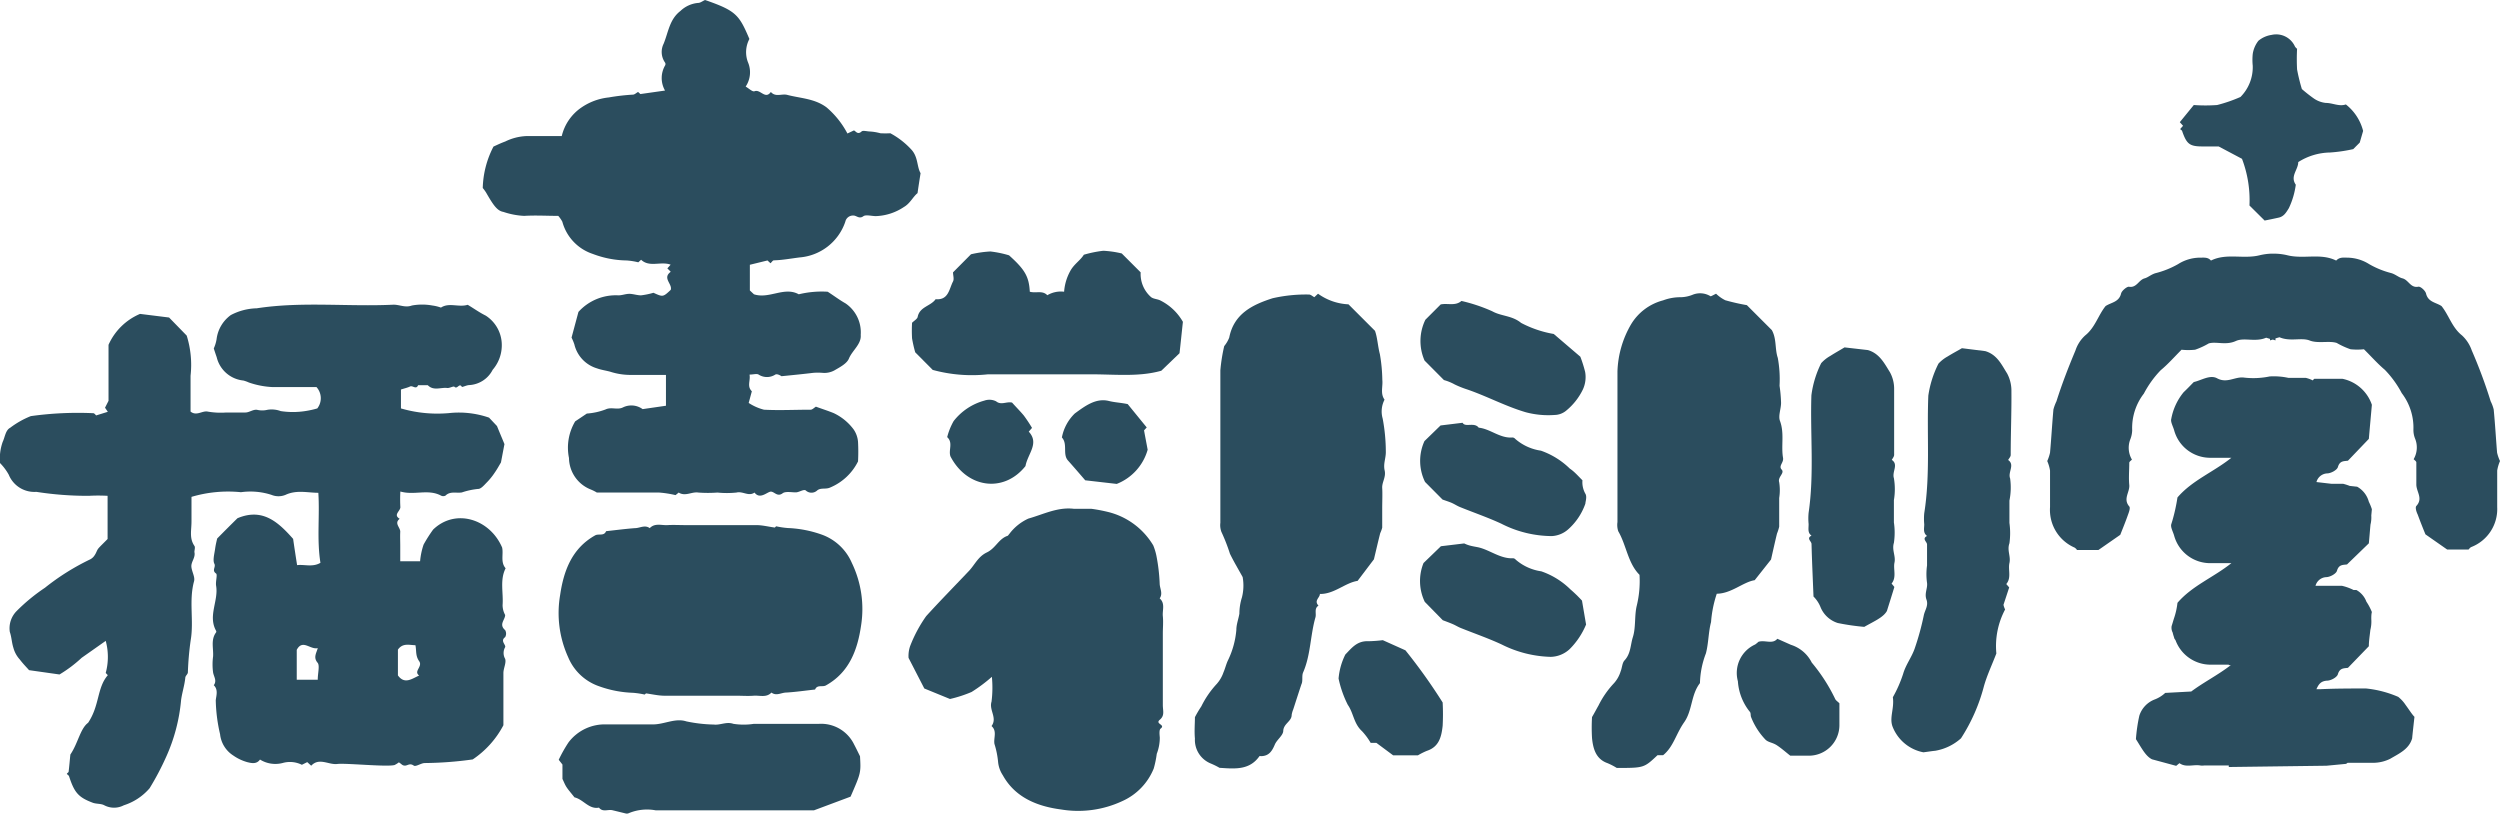 <svg xmlns="http://www.w3.org/2000/svg" viewBox="0 0 214.24 69.73"><defs><style>.cls-1{fill:#2b4d5e;}</style></defs><g id="&#x5716;&#x5C64;_2" data-name="&#x5716;&#x5C64; 2"><g id="&#x5716;&#x5C64;_1-2" data-name="&#x5716;&#x5C64; 1"><path class="cls-1" d="M5.73,66.33c0-.07.14-.13.15-.19.06-.49.1-1,.15-1.48.65-.95.85-2.23,1.52-2.72,1-1.49.75-3,1.69-4.08l-.18-.19a5.24,5.24,0,0,0,0-2.75L7,56.37a11.37,11.37,0,0,1-1.9,1.43l-2.61-.37c-.2-.23-.52-.55-.79-.91a2.39,2.39,0,0,1-.55-1C1,55.06,1,54.61.84,54.15a2.1,2.1,0,0,1,.58-1.78,15.64,15.64,0,0,1,2.43-2,20.16,20.16,0,0,1,3.89-2.44,1,1,0,0,0,.39-.38c.12-.17.17-.39.3-.55s.51-.52.79-.81v-3.7a14.23,14.23,0,0,0-1.6,0,28.45,28.45,0,0,1-4.51-.34A2.37,2.37,0,0,1,.75,40.68a4.61,4.61,0,0,0-.75-1,4.35,4.35,0,0,1,.23-1.81c.2-.42.24-1,.64-1.21a7.56,7.56,0,0,1,1.77-1A29.09,29.09,0,0,1,8,35.41c.09,0,.2.16.24.19l1-.31L9,34.94l.3-.59v-4.8A5.16,5.16,0,0,1,12,26.9l2.49.31L16,28.76a8.4,8.4,0,0,1,.33,3.44c0,1,0,2.08,0,3.07.51.41,1-.09,1.46,0a6.51,6.51,0,0,0,1.6.08c.55,0,1.09,0,1.64,0,.33,0,.66-.28,1-.23a1.87,1.87,0,0,0,.88,0,2.24,2.24,0,0,1,1.15.11,6.89,6.89,0,0,0,2.08,0,7.69,7.69,0,0,0,1.05-.23,1.42,1.42,0,0,0-.07-1.83c-1.25,0-2.52,0-3.79,0a7.23,7.23,0,0,1-2-.39,3,3,0,0,0-.47-.17,2.62,2.62,0,0,1-2.29-2c-.08-.23-.16-.47-.25-.75a3.17,3.17,0,0,0,.24-.79A3,3,0,0,1,19.78,27,5,5,0,0,1,22,26.42c3.9-.6,7.83-.12,11.73-.31.53,0,1,.28,1.57.07a4.87,4.87,0,0,1,1.75,0,3.61,3.61,0,0,1,.74.18c.69-.46,1.53,0,2.29-.24.54.32,1,.66,1.55.93A3,3,0,0,1,43,29.69a3.21,3.21,0,0,1-.78,2,2.4,2.4,0,0,1-2,1.31c-.23,0-.61.2-.64.15-.22-.37-.39.24-.63,0-.08-.09-.41.12-.62.1-.56-.07-1.17.27-1.67-.24-.05,0-.17,0-.26,0H36.1c-.09,0-.25,0-.27,0-.17.41-.46,0-.69.11s-.48.16-.78.26V35a11.17,11.17,0,0,0,4.13.4,7.9,7.9,0,0,1,3.42.39l.68.72c.25.62.45,1.08.64,1.55-.09.46-.19,1-.3,1.57-.14.23-.32.57-.54.88a5.4,5.4,0,0,1-.71.87c-.21.22-.48.53-.71.52a6.24,6.24,0,0,0-1.39.3c-.47.08-1-.13-1.4.27a.41.41,0,0,1-.39,0c-1.11-.59-2.28,0-3.48-.35a11.64,11.64,0,0,0,0,1.34c0,.35-.64.65-.06,1-.5.39.07.74.05,1.12s0,.81,0,1.22v1.3H36a6.08,6.08,0,0,1,.3-1.43,12.1,12.1,0,0,1,.82-1.29c1.91-1.84,4.86-.91,5.91,1.54.13.58-.16,1.25.3,1.78-.51,1-.18,2.1-.26,3.15a1.77,1.77,0,0,0,.22.85c0,.42-.57.81,0,1.3a.61.61,0,0,1,0,.6c-.45.32.08.65,0,.86a1,1,0,0,0,0,1c.11.34-.14.79-.15,1.2,0,1.5,0,3,0,4.49a8,8,0,0,1-2.63,2.93,31.32,31.32,0,0,1-4.11.31c-.31,0-.77.34-.94.22-.34-.24-.52,0-.76,0s-.29-.15-.52-.28a2,2,0,0,1-.37.23c-.65.18-4.18-.18-4.91-.09s-1.56-.58-2.23.15l-.34-.31-.46.23a2.29,2.29,0,0,0-1.59-.17,2.49,2.49,0,0,1-2-.28c-.29.42-.74.31-1.1.22A3.92,3.92,0,0,1,20,64.75a2.47,2.47,0,0,1-1.14-1.83A13.82,13.82,0,0,1,18.49,60c.05-.41.22-.9-.17-1.28.29-.39,0-.73-.06-1.1a5.16,5.16,0,0,1,0-1.36c.05-.69-.22-1.43.26-2.07a.15.15,0,0,0,0-.13c-.72-1.29.22-2.57,0-3.86-.06-.36.13-.94,0-1.05-.4-.27,0-.55-.15-.84s0-.83.06-1.25.11-.6.18-.91c.57-.58,1.17-1.18,1.74-1.74,2.14-.9,3.48.31,4.77,1.77.1.7.21,1.42.34,2.25.62-.08,1.33.2,2-.2-.32-2-.05-4-.18-6-.92,0-1.86-.27-2.82.18a1.58,1.58,0,0,1-1.19,0,5.85,5.85,0,0,0-2.62-.23,11,11,0,0,0-4.24.4c0,.61,0,1.37,0,2.12s-.2,1.42.25,2.08c.09.12,0,.36,0,.53.11.47-.29.83-.26,1.25s.33.88.23,1.25c-.46,1.68,0,3.39-.29,5.06a25.52,25.52,0,0,0-.24,2.75c0,.15-.21.29-.22.45-.06.64-.27,1.26-.36,1.91a15.07,15.07,0,0,1-1.29,4.9,23.41,23.41,0,0,1-1.41,2.67,4.86,4.86,0,0,1-2.21,1.46A1.8,1.8,0,0,1,8.92,69c-.29-.15-.69-.09-1-.22-1.21-.46-1.55-.87-2-2.25C5.89,66.45,5.8,66.39,5.73,66.33Zm21.5-8.08c0-.57.18-1.18,0-1.44-.41-.47-.11-.84,0-1.27-.64.16-1.3-.8-1.8.15v2.56Zm8.69-.36c-.51-.37.33-.76,0-1.23s-.22-.9-.32-1.37c-.51,0-1.08-.22-1.5.38v2.21C34.68,58.68,35.3,58.16,35.92,57.89Z"></path><path class="cls-1" d="M56,25.09c.81.37.82.37,1.48-.25.16-.51-.75-1,0-1.55L57.19,23l.28-.32c-.85-.31-1.81.26-2.53-.42l-.24.22a5.8,5.8,0,0,0-1-.16,8.44,8.44,0,0,1-2.9-.56A4,4,0,0,1,48.19,19a2.58,2.58,0,0,0-.35-.5c-1,0-1.94-.06-2.92,0a6.53,6.53,0,0,1-1.78-.34c-.53-.09-.86-.57-1.48-1.65a3.73,3.73,0,0,0-.29-.4,8.12,8.12,0,0,1,.92-3.55c.27-.12.61-.29,1-.43a4.52,4.52,0,0,1,1.85-.47c1,0,2,0,3,0a4.12,4.12,0,0,1,1.66-2.43,5.08,5.08,0,0,1,2.37-.88,18,18,0,0,1,2.07-.24c.14,0,.29-.15.44-.23l.2.18,2.11-.3a2.15,2.15,0,0,1,0-2.14.24.24,0,0,0,0-.26,1.58,1.58,0,0,1-.12-1.61c.41-1,.5-2.09,1.44-2.81A2.51,2.51,0,0,1,59.83.25c.19,0,.38-.16.59-.25,2.66.92,2.92,1.27,3.8,3.34a2.41,2.41,0,0,0-.12,2,2.19,2.19,0,0,1-.2,2.08c.28.16.59.47.76.4.5-.2.92.74,1.4.06.4.47.94.13,1.4.25,1.14.3,2.35.31,3.37,1.07a7.54,7.54,0,0,1,1.79,2.24l.55-.26c.13,0,.31.42.66.09.12-.12.48,0,.75,0a4.53,4.53,0,0,1,.87.15,8,8,0,0,0,.85,0,6.84,6.84,0,0,1,1.82,1.42c.57.64.45,1.46.77,2-.1.63-.18,1.14-.26,1.71-.39.31-.63.88-1.17,1.19a4.59,4.59,0,0,1-2.4.78c-.36,0-.84-.14-1.06,0-.38.29-.6-.07-.89-.05a.67.67,0,0,0-.67.53,4.52,4.52,0,0,1-3.91,3.06c-.74.09-1.46.23-2.21.25-.1,0-.19.16-.29.25l-.26-.24-1.51.37v2.2l.35.33c1.31.43,2.6-.69,3.84,0A8.37,8.37,0,0,1,70.93,25c.53.34,1,.7,1.53,1a3,3,0,0,1,1.3,2.7c.07.78-.7,1.31-1,2-.17.46-.81.78-1.29,1.06a1.8,1.8,0,0,1-1,.19,5,5,0,0,0-.77,0c-.82.1-1.63.18-2.73.29,0,0-.34-.24-.53-.14a1.32,1.32,0,0,1-1.43,0c-.16-.1-.44,0-.78,0,.1.52-.24,1,.2,1.43l-.27,1a4.36,4.36,0,0,0,1.31.58c1.31.07,2.63,0,4,0,.14,0,.29-.16.45-.26.49.18,1,.34,1.52.55a4.54,4.54,0,0,1,1.72,1.41,2.18,2.18,0,0,1,.37,1.06,15.62,15.62,0,0,1,0,1.67,4.67,4.67,0,0,1-2.37,2.23c-.39.19-.8,0-1.12.25a.72.72,0,0,1-1,0c-.17-.1-.52.14-.79.17s-.92-.12-1.18.08c-.45.34-.7-.13-1-.14s-.93.72-1.41.08c-.51.36-1-.14-1.55,0a8,8,0,0,1-1.63,0,11.07,11.07,0,0,1-1.63,0c-.57-.09-1.12.36-1.69,0,0,0-.19.16-.27.22a8.83,8.83,0,0,0-1.4-.22c-1.81,0-3.63,0-5.34,0a3.83,3.83,0,0,0-.54-.27,2.94,2.94,0,0,1-1.85-2.69,4.41,4.41,0,0,1,.53-3.14l1-.67a5.65,5.65,0,0,0,1.6-.35c.5-.24,1,.06,1.48-.17a1.64,1.64,0,0,1,1.7.14l2-.29V32.13c-1,0-2,0-3,0a5.72,5.72,0,0,1-1.79-.28c-.37-.1-.75-.15-1.11-.28a2.82,2.82,0,0,1-1.95-2.06,4.74,4.74,0,0,0-.24-.58l.59-2.2A4.32,4.32,0,0,1,53,25.31c.31,0,.62-.13.93-.13s.68.13,1,.13A6.46,6.46,0,0,0,56,25.09Z"></path><path class="cls-1" d="M55.36,59.42s-.13.12-.12.1a7,7,0,0,0-1-.15,9.5,9.5,0,0,1-2.9-.56,4.43,4.43,0,0,1-2.65-2.49A9.15,9.15,0,0,1,48,51c.3-2.06,1-4,3-5.12.3-.17.76.09.94-.36.82-.09,1.65-.2,2.47-.26.42,0,.85-.31,1.27,0,.44-.46,1-.23,1.52-.26s1,0,1.5,0h4.62c.5,0,1,0,1.5,0s1,.13,1.58.21l.11-.11a7.14,7.14,0,0,0,1,.15,9.81,9.81,0,0,1,2.9.56A4.44,4.44,0,0,1,73,48.24a9.1,9.1,0,0,1,.79,5.37c-.3,2.06-1,4-3,5.12-.3.18-.76-.09-.94.36-.83.09-1.65.21-2.47.26-.42,0-.85.32-1.27,0-.44.46-1,.23-1.52.27s-1,0-1.5,0H58.44c-.5,0-1,0-1.5,0S55.93,59.5,55.36,59.42Z"></path><path class="cls-1" d="M49.23,68.33c-.28-.36-.48-.58-.65-.83s-.23-.44-.38-.75V65.52l-.32-.41a12.17,12.17,0,0,1,.84-1.49A3.89,3.89,0,0,1,52,62.08c1.31,0,2.63,0,3.94,0,1,0,1.92-.57,2.88-.26a12.44,12.44,0,0,0,2.34.27c.57.07,1.08-.27,1.69-.06a5.73,5.73,0,0,0,1.76,0H68.3c.63,0,1.27,0,1.9,0a3.14,3.14,0,0,1,3,1.78c.14.26.27.53.5,1,.08,1.42.08,1.42-.81,3.46l-3.13,1.17c-4.33,0-9,0-13.58,0a4.06,4.06,0,0,0-2.33.26.42.42,0,0,1-.27,0l-1.11-.27c-.38-.08-.82.19-1.14-.22C50.47,69.38,50,68.51,49.23,68.33Z"></path><path class="cls-1" d="M116.34,49.78c-1.07.16-2,1.14-3.23,1.12,0,.32-.53.57-.12,1-.39.25-.17.66-.26,1-.45,1.56-.4,3.22-1.06,4.73-.13.31,0,.72-.14,1-.24.72-.47,1.44-.7,2.15a2.11,2.11,0,0,0-.14.49c0,.55-.68.73-.72,1.35,0,.4-.54.76-.72,1.18-.24.57-.51,1-1.21,1a.14.14,0,0,0-.11,0c-.86,1.23-2.14,1.08-3.42,1a6.55,6.55,0,0,0-.75-.37,2.18,2.18,0,0,1-1.36-2.14c-.06-.63,0-1.27,0-1.83a9.54,9.54,0,0,1,.55-.93,8,8,0,0,1,1.32-1.92,2.91,2.91,0,0,0,.58-1c.15-.34.23-.72.4-1.06a7.39,7.39,0,0,0,.7-2.57c0-.47.18-.92.26-1.39a4.74,4.74,0,0,1,.22-1.4,4.11,4.11,0,0,0,.06-1.74c-.41-.74-.78-1.36-1.09-2a15.74,15.74,0,0,0-.73-1.87,1.65,1.65,0,0,1-.09-.78c0-4.35,0-8.71,0-13.06a14.45,14.45,0,0,1,.33-2.08,2.65,2.65,0,0,0,.43-.73c.4-2.05,2-2.82,3.71-3.37a12.89,12.89,0,0,1,3.13-.32c.14,0,.29.14.45.23l.32-.3a4.83,4.83,0,0,0,2.61.91l2.27,2.27c.21.57.24,1.32.42,2a14,14,0,0,1,.21,2.21c.06.57-.19,1.16.19,1.69a2.2,2.2,0,0,0-.16,1.62,15.6,15.6,0,0,1,.27,2.88c0,.54-.23,1-.1,1.57s-.24,1-.21,1.5,0,1.18,0,1.77,0,1.08,0,1.63a3,3,0,0,1-.17.47c-.17.66-.32,1.32-.54,2.24Z"></path><path class="cls-1" d="M85,58a13.3,13.3,0,0,1-1.74,1.3,10.84,10.84,0,0,1-1.85.6L79.21,59l-1.35-2.62a2.58,2.58,0,0,1,.13-1,11.71,11.71,0,0,1,1.38-2.58c1.21-1.33,2.46-2.6,3.69-3.9.49-.53.76-1.2,1.51-1.56s1-1.14,1.74-1.41c.07,0,.13-.12.19-.18a4.21,4.21,0,0,1,1.63-1.31c1.28-.36,2.49-1,3.88-.84.5,0,1,0,1.5,0a13.57,13.57,0,0,1,1.39.26,6.24,6.24,0,0,1,3.93,2.88,5.09,5.09,0,0,1,.26.84A15.58,15.58,0,0,1,99.38,50c0,.42.3.85,0,1.28.49.43.22,1,.27,1.52s0,1,0,1.49v4.63c0,.5,0,1,0,1.5s.18.89-.26,1.26.53.41.07.76c-.14.11-.09.51-.07.77a3.85,3.85,0,0,1-.26,1.39,8.56,8.56,0,0,1-.26,1.26,5.19,5.19,0,0,1-2.67,2.78,8.93,8.93,0,0,1-5.26.73c-2-.26-3.93-1-5-2.93a2.5,2.5,0,0,1-.41-1.17,7.45,7.45,0,0,0-.31-1.52c-.09-.51.25-1.09-.25-1.53.52-.7-.23-1.36,0-2.09A9.62,9.62,0,0,0,85,58Z"></path><path class="cls-1" d="M88.25,25c.54.15,1.08-.14,1.5.3A2.28,2.28,0,0,1,91.19,25a4.31,4.31,0,0,1,.53-1.78c.32-.59.86-.9,1.16-1.39a9.91,9.91,0,0,1,1.67-.34,8.58,8.58,0,0,1,1.58.23l1.62,1.62a2.63,2.63,0,0,0,.89,2.12c.22.17.56.16.82.3a4.57,4.57,0,0,1,1.91,1.82c-.1.91-.19,1.82-.29,2.69l-1.56,1.5c-2,.57-4.18.28-6.31.31-2.86,0-5.72,0-8.57,0a12.8,12.8,0,0,1-4.71-.38l-1.5-1.51A11.55,11.55,0,0,1,78.16,29a12,12,0,0,1,0-1.34c.18-.18.44-.32.48-.5.17-.88,1.12-.92,1.54-1.52,1.11.1,1.15-.87,1.49-1.52.11-.21,0-.53,0-.78l1.54-1.55a9.49,9.49,0,0,1,1.66-.24,9.13,9.13,0,0,1,1.6.33C87.83,23.1,88.18,23.7,88.25,25Z"></path><path class="cls-1" d="M118.5,54.86l1.94.87a47.47,47.47,0,0,1,3.19,4.47,19.25,19.25,0,0,1,0,2c-.1.9-.29,1.79-1.34,2.14a5.6,5.6,0,0,0-.78.39h-2.12l-1.44-1.07h-.49a5.56,5.56,0,0,0-.74-1C116,62,116,61.11,115.5,60.4a9.23,9.23,0,0,1-.79-2.25,5.66,5.66,0,0,1,.58-2.06c.55-.56,1-1.19,2-1.14A11.88,11.88,0,0,0,118.5,54.86Z"></path><path class="cls-1" d="M87.88,39.94c-1.84,2.32-5,1.92-6.43-.83-.19-.53.25-1.17-.28-1.65a5.53,5.53,0,0,1,.55-1.37,5,5,0,0,1,2.64-1.76,1.29,1.29,0,0,1,1,.06c.44.36.88,0,1.37.11.33.37.68.72,1,1.1a12.39,12.39,0,0,1,.71,1.07l-.28.32C89.09,38,88.07,38.88,87.88,39.94Z"></path><path class="cls-1" d="M91,37.49a3.85,3.85,0,0,1,1.11-2.06c.88-.64,1.8-1.34,2.91-1.07.51.13,1,.14,1.62.27l1.63,2-.23.25c.1.56.21,1.11.31,1.66a4.45,4.45,0,0,1-2.65,2.93L93,41.16c-.49-.57-1-1.16-1.48-1.7S91.52,38.06,91,37.49Z"></path><path class="cls-1" d="M149.7,26.15l2.14,2.14c.42.75.25,1.62.51,2.38a10.18,10.18,0,0,1,.15,2.39,12,12,0,0,1,.13,1.46c0,.53-.26,1.12-.09,1.56.39,1.06.08,2.13.26,3.16.07.41-.41.69-.12,1s-.36.63-.21,1.09a4.34,4.34,0,0,1,0,1.35v1.22c0,.41,0,.82,0,1.23a3.76,3.76,0,0,1-.19.6c-.16.66-.31,1.33-.51,2.22l-1.4,1.77c-1,.16-2,1.15-3.25,1.16a10,10,0,0,0-.49,2.43c-.23.87-.21,1.81-.44,2.68a7.56,7.56,0,0,0-.51,2.55c-.78,1-.64,2.34-1.35,3.35s-.92,2.11-1.81,2.83h-.48c-1.16,1.09-1.16,1.09-3.49,1.09a5.4,5.4,0,0,0-.79-.41c-1-.35-1.24-1.24-1.33-2.15a15.65,15.65,0,0,1,0-1.8c.22-.37.37-.67.56-1a7.8,7.8,0,0,1,1.33-1.91,2.68,2.68,0,0,0,.56-1c.13-.31.13-.72.33-.94.55-.58.51-1.35.72-2,.27-.86.12-1.84.34-2.72a8.92,8.92,0,0,0,.23-2.62c-1-1-1.12-2.53-1.82-3.73a1.7,1.7,0,0,1-.07-.79c0-4.3,0-8.61,0-12.92a8.52,8.52,0,0,1,1.15-4,4.54,4.54,0,0,1,2.76-2.08,4.22,4.22,0,0,1,1.53-.27,2.88,2.88,0,0,0,1-.21,1.7,1.7,0,0,1,1.54.13c.06,0,.26-.12.47-.22a3.15,3.15,0,0,0,.79.56A18.15,18.15,0,0,0,149.7,26.15Z"></path><path class="cls-1" d="M162.12,39.41c.6.41,0,1,.18,1.57a5.59,5.59,0,0,1,0,1.88v1.91a6,6,0,0,1,0,1.75c-.19.61.17,1.13.05,1.69s.2,1.26-.25,1.8l.24.29c-.18.6-.37,1.2-.64,2.06-.31.55-1.08.87-1.94,1.36a19.74,19.74,0,0,1-2.27-.33A2.36,2.36,0,0,1,156,52a2.67,2.67,0,0,0-.59-.88c-.06-1.5-.13-3-.17-4.5,0-.24-.47-.48,0-.72-.36-.25-.24-.63-.25-1a5,5,0,0,1,0-.95c.49-3.35.13-6.72.24-10.08a8.66,8.66,0,0,1,.84-2.75,3.14,3.14,0,0,1,.78-.62c.44-.28.89-.53,1.22-.73l2,.23c1,.29,1.42,1.15,1.89,1.9a2.94,2.94,0,0,1,.36,1.45c0,1.86,0,3.72,0,5.58C162.34,39.11,162.2,39.26,162.12,39.41Z"></path><path class="cls-1" d="M135.61,41.16a2,2,0,0,0,.25,1.15c.16.26,0,.7,0,.85a5.26,5.26,0,0,1-1.47,2.2,2.29,2.29,0,0,1-1.4.58,9.58,9.58,0,0,1-4.33-1.06c-1.14-.53-2.34-.94-3.5-1.41-.24-.09-.45-.23-.68-.34s-.47-.18-.86-.32l-1.5-1.51a4.09,4.09,0,0,1-.05-3.5l1.38-1.34,1.89-.23c.22.42,1-.08,1.38.42,1,.1,1.83.94,2.92.84a.39.39,0,0,1,.22.13,4.27,4.27,0,0,0,2.19,1,6.73,6.73,0,0,1,2.48,1.54C134.91,40.41,135.21,40.76,135.61,41.16Z"></path><path class="cls-1" d="M135.57,51.47l.35,2.05a6.48,6.48,0,0,1-1.4,2.1,2.46,2.46,0,0,1-1.63.67,9.89,9.89,0,0,1-4.2-1.06c-1.14-.53-2.33-.94-3.5-1.41-.23-.09-.45-.23-.68-.33s-.47-.19-.87-.34l-1.54-1.57a4.11,4.11,0,0,1-.11-3.33l1.49-1.44,2-.24a2.62,2.62,0,0,0,.44.17c.24.07.5.11.75.16,1,.22,1.9,1,3,.94a.32.32,0,0,1,.22.12,4.27,4.27,0,0,0,2.19,1,6.64,6.64,0,0,1,2.49,1.54A11.82,11.82,0,0,1,135.57,51.47Z"></path><path class="cls-1" d="M133.15,28.62l2.28,1.95a11.24,11.24,0,0,1,.41,1.3,2.53,2.53,0,0,1-.2,1.52,5.36,5.36,0,0,1-1.46,1.83,1.59,1.59,0,0,1-.94.34,7.49,7.49,0,0,1-2.48-.23c-1.78-.52-3.41-1.42-5.16-2a8.25,8.25,0,0,1-.93-.38,4.22,4.22,0,0,0-.93-.38l-1.66-1.67a4.16,4.16,0,0,1,.07-3.5l1.31-1.31c.59-.13,1.25.16,1.78-.3a14.25,14.25,0,0,1,2.63.88c.78.44,1.7.36,2.48,1A9.41,9.41,0,0,0,133.15,28.62Z"></path><path class="cls-1" d="M153.42,64.76c-.38-.3-.74-.62-1.13-.88s-.75-.25-1-.5a5.89,5.89,0,0,1-1.23-1.93c-.06-.15,0-.37-.13-.48a4.66,4.66,0,0,1-1-2.59,2.68,2.68,0,0,1,1.48-3.15,2.47,2.47,0,0,0,.28-.23c.56-.18,1.2.24,1.62-.26l1.17.52a3,3,0,0,1,1.78,1.52,14.79,14.79,0,0,1,2,3.1c.06.15.25.26.37.39,0,.63,0,1.27,0,1.9a2.62,2.62,0,0,1-2.62,2.59Z"></path><path class="cls-1" d="M172.26,41c-.21-.55.43-1.16-.17-1.58.08-.14.22-.29.22-.43,0-1.86.08-3.72.06-5.58A3.12,3.12,0,0,0,172,32c-.47-.74-.85-1.61-1.87-1.91l-2-.25c-.32.19-.78.43-1.23.71a3.1,3.1,0,0,0-.78.61,8.89,8.89,0,0,0-.87,2.74c-.14,3.36.18,6.74-.35,10.08a5,5,0,0,0,0,.95c0,.35-.12.73.24,1-.47.24,0,.49,0,.73,0,.57,0,1.15,0,1.72,0,0,0,.05,0,.08a5.31,5.31,0,0,0,0,1.49c.06.48-.24.9-.05,1.43s-.14.9-.23,1.36a22.91,22.91,0,0,1-.77,2.81c-.26.77-.77,1.4-1,2.2a10.77,10.77,0,0,1-.88,2c.14,1-.34,1.79,0,2.58a3.55,3.55,0,0,0,2.62,2.14c.47-.06.76-.11,1-.13a4.41,4.41,0,0,0,2.22-1.07A15.31,15.31,0,0,0,170,58.86c.25-.92.67-1.8,1.08-2.86a6.69,6.69,0,0,1,.75-3.77,1.74,1.74,0,0,1-.14-.4l.49-1.49-.25-.29c.46-.54.14-1.21.27-1.8s-.22-1.08,0-1.69a6.35,6.35,0,0,0,0-1.75c0-.64,0-1.27,0-1.91A5.62,5.62,0,0,0,172.26,41Z"></path><path class="cls-1" d="M214,40.33a3.36,3.36,0,0,1,.24-.82,3.63,3.63,0,0,1-.25-.72c-.1-1.23-.17-2.47-.29-3.7a3.31,3.31,0,0,0-.26-.7c-.46-1.49-1-2.93-1.62-4.36a3.15,3.15,0,0,0-.84-1.29c-.85-.67-1.12-1.73-1.75-2.51-.48-.32-1.15-.33-1.33-1.08-.06-.24-.47-.62-.66-.58-.68.13-.83-.59-1.37-.72-.32-.08-.62-.37-1-.46a7.44,7.44,0,0,1-1.85-.76,3.59,3.59,0,0,0-1.82-.55c-.34,0-.7-.07-1,.25-1.32-.66-2.76-.11-4.16-.45a5,5,0,0,0-1-.14v0h-.47v0a5.07,5.07,0,0,0-.95.14c-1.39.34-2.83-.21-4.15.45-.27-.32-.63-.24-1-.25a3.55,3.55,0,0,0-1.81.55,7.67,7.67,0,0,1-1.86.76c-.41.09-.71.38-1,.46-.53.13-.69.85-1.37.72-.18,0-.6.34-.66.58-.18.75-.85.76-1.33,1.08-.63.78-.9,1.84-1.74,2.51a3,3,0,0,0-.84,1.29c-.6,1.43-1.16,2.87-1.63,4.36a4,4,0,0,0-.26.7c-.11,1.23-.18,2.47-.29,3.7a3.58,3.58,0,0,1-.24.72,3.36,3.36,0,0,1,.24.82c0,1.05,0,2.09,0,3.13a3.52,3.52,0,0,0,2.11,3.47.76.76,0,0,1,.2.2h1.84l1.87-1.3c.17-.44.43-1.06.65-1.69.09-.24.23-.62.12-.74-.56-.65.06-1.23,0-1.84s0-1.27,0-1.9c0-.1.16-.2.23-.27a2,2,0,0,1-.13-1.77,2.27,2.27,0,0,0,.15-.75,4.82,4.82,0,0,1,1-3.14,8.7,8.7,0,0,1,1.44-2c.63-.52,1.17-1.14,1.79-1.76a5.66,5.66,0,0,0,1.16,0,6.4,6.4,0,0,0,1.17-.54c.65-.19,1.46.19,2.33-.21.71-.32,1.66.12,2.59-.28l.33.1v.13l.24-.07.23.07V29l.34-.1c.92.4,1.88,0,2.59.28s1.68,0,2.32.21a6.76,6.76,0,0,0,1.18.54,5.56,5.56,0,0,0,1.15,0c.63.62,1.17,1.24,1.79,1.76a8.74,8.74,0,0,1,1.45,2,4.87,4.87,0,0,1,1,3.14,2,2,0,0,0,.14.75,2,2,0,0,1-.12,1.77c.06.07.22.17.23.27,0,.63,0,1.27,0,1.9s.6,1.19,0,1.84c-.11.12,0,.5.12.74.23.63.48,1.25.66,1.69l1.86,1.3h1.84a.94.94,0,0,1,.2-.2A3.49,3.49,0,0,0,214,43.46C214,42.42,214,41.38,214,40.33Z"></path><path class="cls-1" d="M197.26,7.63a12.26,12.26,0,0,0,1,.79,2.19,2.19,0,0,0,1.05.4c.59,0,1.15.33,1.72.13a4.2,4.2,0,0,1,1.48,2.27l-.29,1-.56.56a13,13,0,0,1-2,.29,5.21,5.21,0,0,0-2.71.82c0,.66-.72,1.21-.21,1.94a6.76,6.76,0,0,1-.59,2c-.24.39-.43.72-.88.82s-.84.18-1.2.25l-1.3-1.29a9.94,9.94,0,0,0-.64-4l-2-1.06h-1.39c-1.1,0-1.35-.21-1.73-1.29,0-.08-.12-.13-.18-.2l.25-.28-.28-.31L188,9a13.7,13.7,0,0,0,2,0,12.83,12.83,0,0,0,2-.69,3.62,3.62,0,0,0,1.05-2.68,5,5,0,0,1,0-1,2.41,2.41,0,0,1,.49-1.14,2.29,2.29,0,0,1,1.13-.5,1.76,1.76,0,0,1,2,1,.81.81,0,0,0,.18.19,17.35,17.35,0,0,0,0,1.77A16,16,0,0,0,197.26,7.63Z"></path><path class="cls-1" d="M206.15,60.41a3,3,0,0,0-.63-.69,9.26,9.26,0,0,0-2.76-.72c-1.3,0-2.59,0-3.88.06l-.37,0c.2-.46.4-.69.9-.73.34,0,.87-.29.94-.56.16-.54.52-.49.86-.54L203,55.38c0-.45.08-.92.13-1.4a2.93,2.93,0,0,0,.08-.93c0-.2,0-.4.05-.6a4.69,4.69,0,0,0-.47-.89,1.88,1.88,0,0,0-.86-1l-.24,0a4.35,4.35,0,0,0-1-.36h-2.08l-.18,0a1,1,0,0,1,.9-.74c.34,0,.87-.29.94-.55.16-.55.52-.49.86-.54L203,46.56c.05-.51.09-1.05.14-1.6a2.58,2.58,0,0,0,.07-.78l.05-.54A4.43,4.43,0,0,0,203,43a2.09,2.09,0,0,0-1-1.29l-.64-.07a4.59,4.59,0,0,0-.56-.18h-1l-1.29-.15a1,1,0,0,1,.9-.74c.34,0,.87-.29.94-.55.16-.55.52-.49.86-.54L203,37.61c.08-.92.17-1.92.26-2.92a3.38,3.38,0,0,0-2.53-2.23c-.68,0-1.53,0-2.38,0-.06,0-.13.12-.15.14a2.83,2.83,0,0,0-.61-.22c-.49,0-1,0-1.49,0a5.91,5.91,0,0,0-1.6-.12,6.89,6.89,0,0,1-2.26.09c-.75-.06-1.41.52-2.24.07-.61-.33-1.34.17-2,.32-.29.29-.57.59-.87.87a5,5,0,0,0-1.06,2.28c-.08.26.15.64.25,1a3.2,3.2,0,0,0,3.05,2.34c.62,0,1.23,0,1.85,0-1.54,1.23-3.36,1.93-4.62,3.4a15.33,15.33,0,0,1-.44,2l-.09.29c-.08.26.15.64.25,1a3.2,3.2,0,0,0,3.05,2.34h1.85c-1.54,1.23-3.36,1.93-4.62,3.4A6.17,6.17,0,0,1,186.3,53c-.07.22-.13.44-.2.65a.9.9,0,0,0,.09.56,3.17,3.17,0,0,0,.12.41c0,.1.09.18.13.26a3.2,3.2,0,0,0,3,2.08H191V57h.17c-1.1.85-2.32,1.46-3.39,2.26l-2.23.12a2.76,2.76,0,0,1-.87.55,2.21,2.21,0,0,0-1.35,1.41,14,14,0,0,0-.29,2c.49.77.83,1.46,1.38,1.73l2.07.56.28-.23c.55.4,1.21.09,1.8.2a1,1,0,0,0,.3,0l0,0H191a.62.62,0,0,0,0,.13l8.37-.11,1.68-.16.13-.09c.74,0,1.48,0,2.21,0a3.3,3.3,0,0,0,1.45-.35c.74-.44,1.6-.81,1.87-1.74.05-.51.12-1.13.2-1.85C206.69,61.21,206.44,60.8,206.15,60.41Z"></path></g></g></svg>